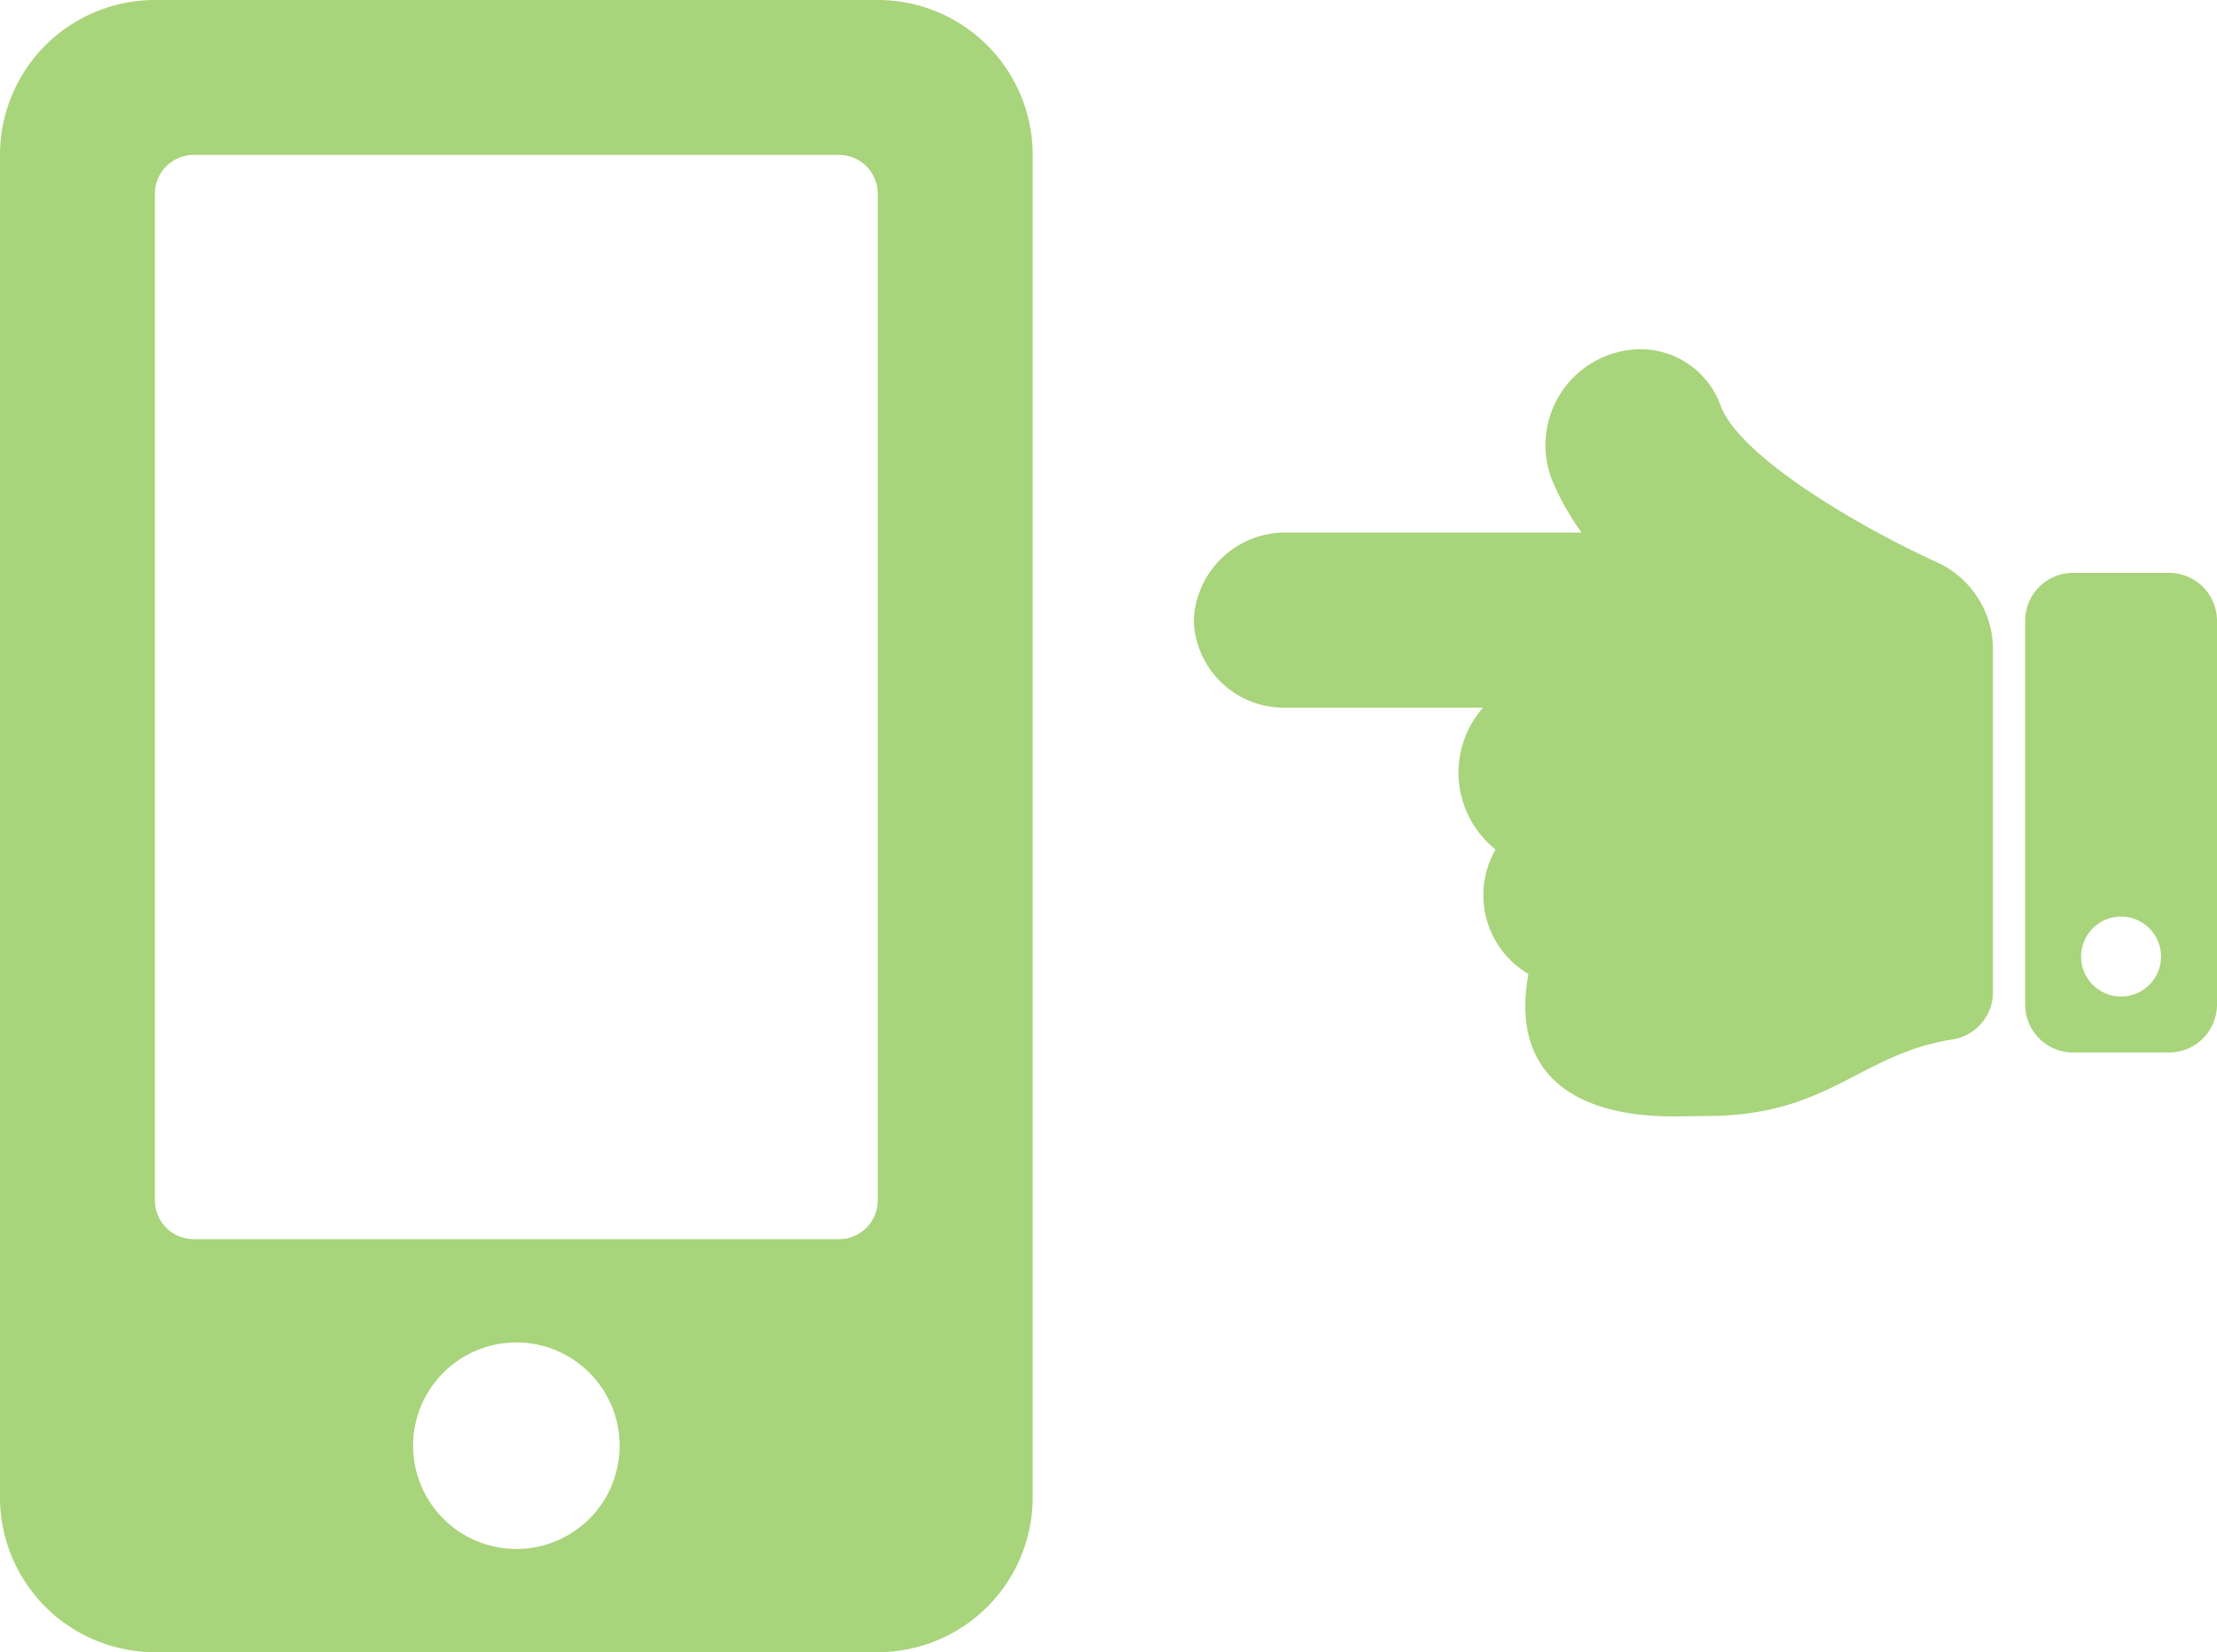 <svg xmlns="http://www.w3.org/2000/svg" width="78" height="58.132" viewBox="0 0 78 58.132">
  <g id="Group_37" data-name="Group 37" transform="translate(-1021 -1820.719)">
    <path id="Icon_awesome-mobile-alt" data-name="Icon awesome-mobile-alt" d="M30.883,0H5.45A5.451,5.451,0,0,0,0,5.45V52.682a5.451,5.451,0,0,0,5.45,5.45H30.883a5.451,5.451,0,0,0,5.45-5.45V5.45A5.451,5.451,0,0,0,30.883,0ZM18.166,54.5A3.633,3.633,0,1,1,21.8,50.865,3.629,3.629,0,0,1,18.166,54.5ZM30.883,42.236A1.366,1.366,0,0,1,29.52,43.6H6.812A1.366,1.366,0,0,1,5.45,42.236V6.812A1.366,1.366,0,0,1,6.812,5.45H29.52a1.366,1.366,0,0,1,1.362,1.362Z" transform="translate(1021 1820.719)" fill="#a8d47b"/>
    <path id="Icon_awesome-hand-point-left" data-name="Icon awesome-hand-point-left" d="M3.15,10.957H13.643a9.554,9.554,0,0,1-1-1.752,3.377,3.377,0,0,1,3.1-4.7,3,3,0,0,1,2.813,2.046c.852,1.989,5.53,4.523,7.561,5.437a3.375,3.375,0,0,1,2,3.083h0v12.06A1.685,1.685,0,0,1,26.7,28.792c-3.293.51-4.343,2.706-8.7,2.694-.192,0-.932.014-1.125.014-3.562,0-5.736-1.555-5.1-5.011a3.221,3.221,0,0,1-1.157-4.382,3.458,3.458,0,0,1-.443-4.988H3.15A3.171,3.171,0,0,1,0,14.038a3.222,3.222,0,0,1,3.15-3.082Zm27.787,1.418h3.375A1.687,1.687,0,0,1,36,14.063v13.5a1.687,1.687,0,0,1-1.687,1.688H30.938a1.687,1.687,0,0,1-1.687-1.687v-13.5A1.687,1.687,0,0,1,30.938,12.375Zm1.688,14.906a1.406,1.406,0,1,0-1.406-1.406A1.406,1.406,0,0,0,32.625,27.281Z" transform="translate(1063 1828.5)" fill="#a8d47b"/>
  </g>
</svg>
